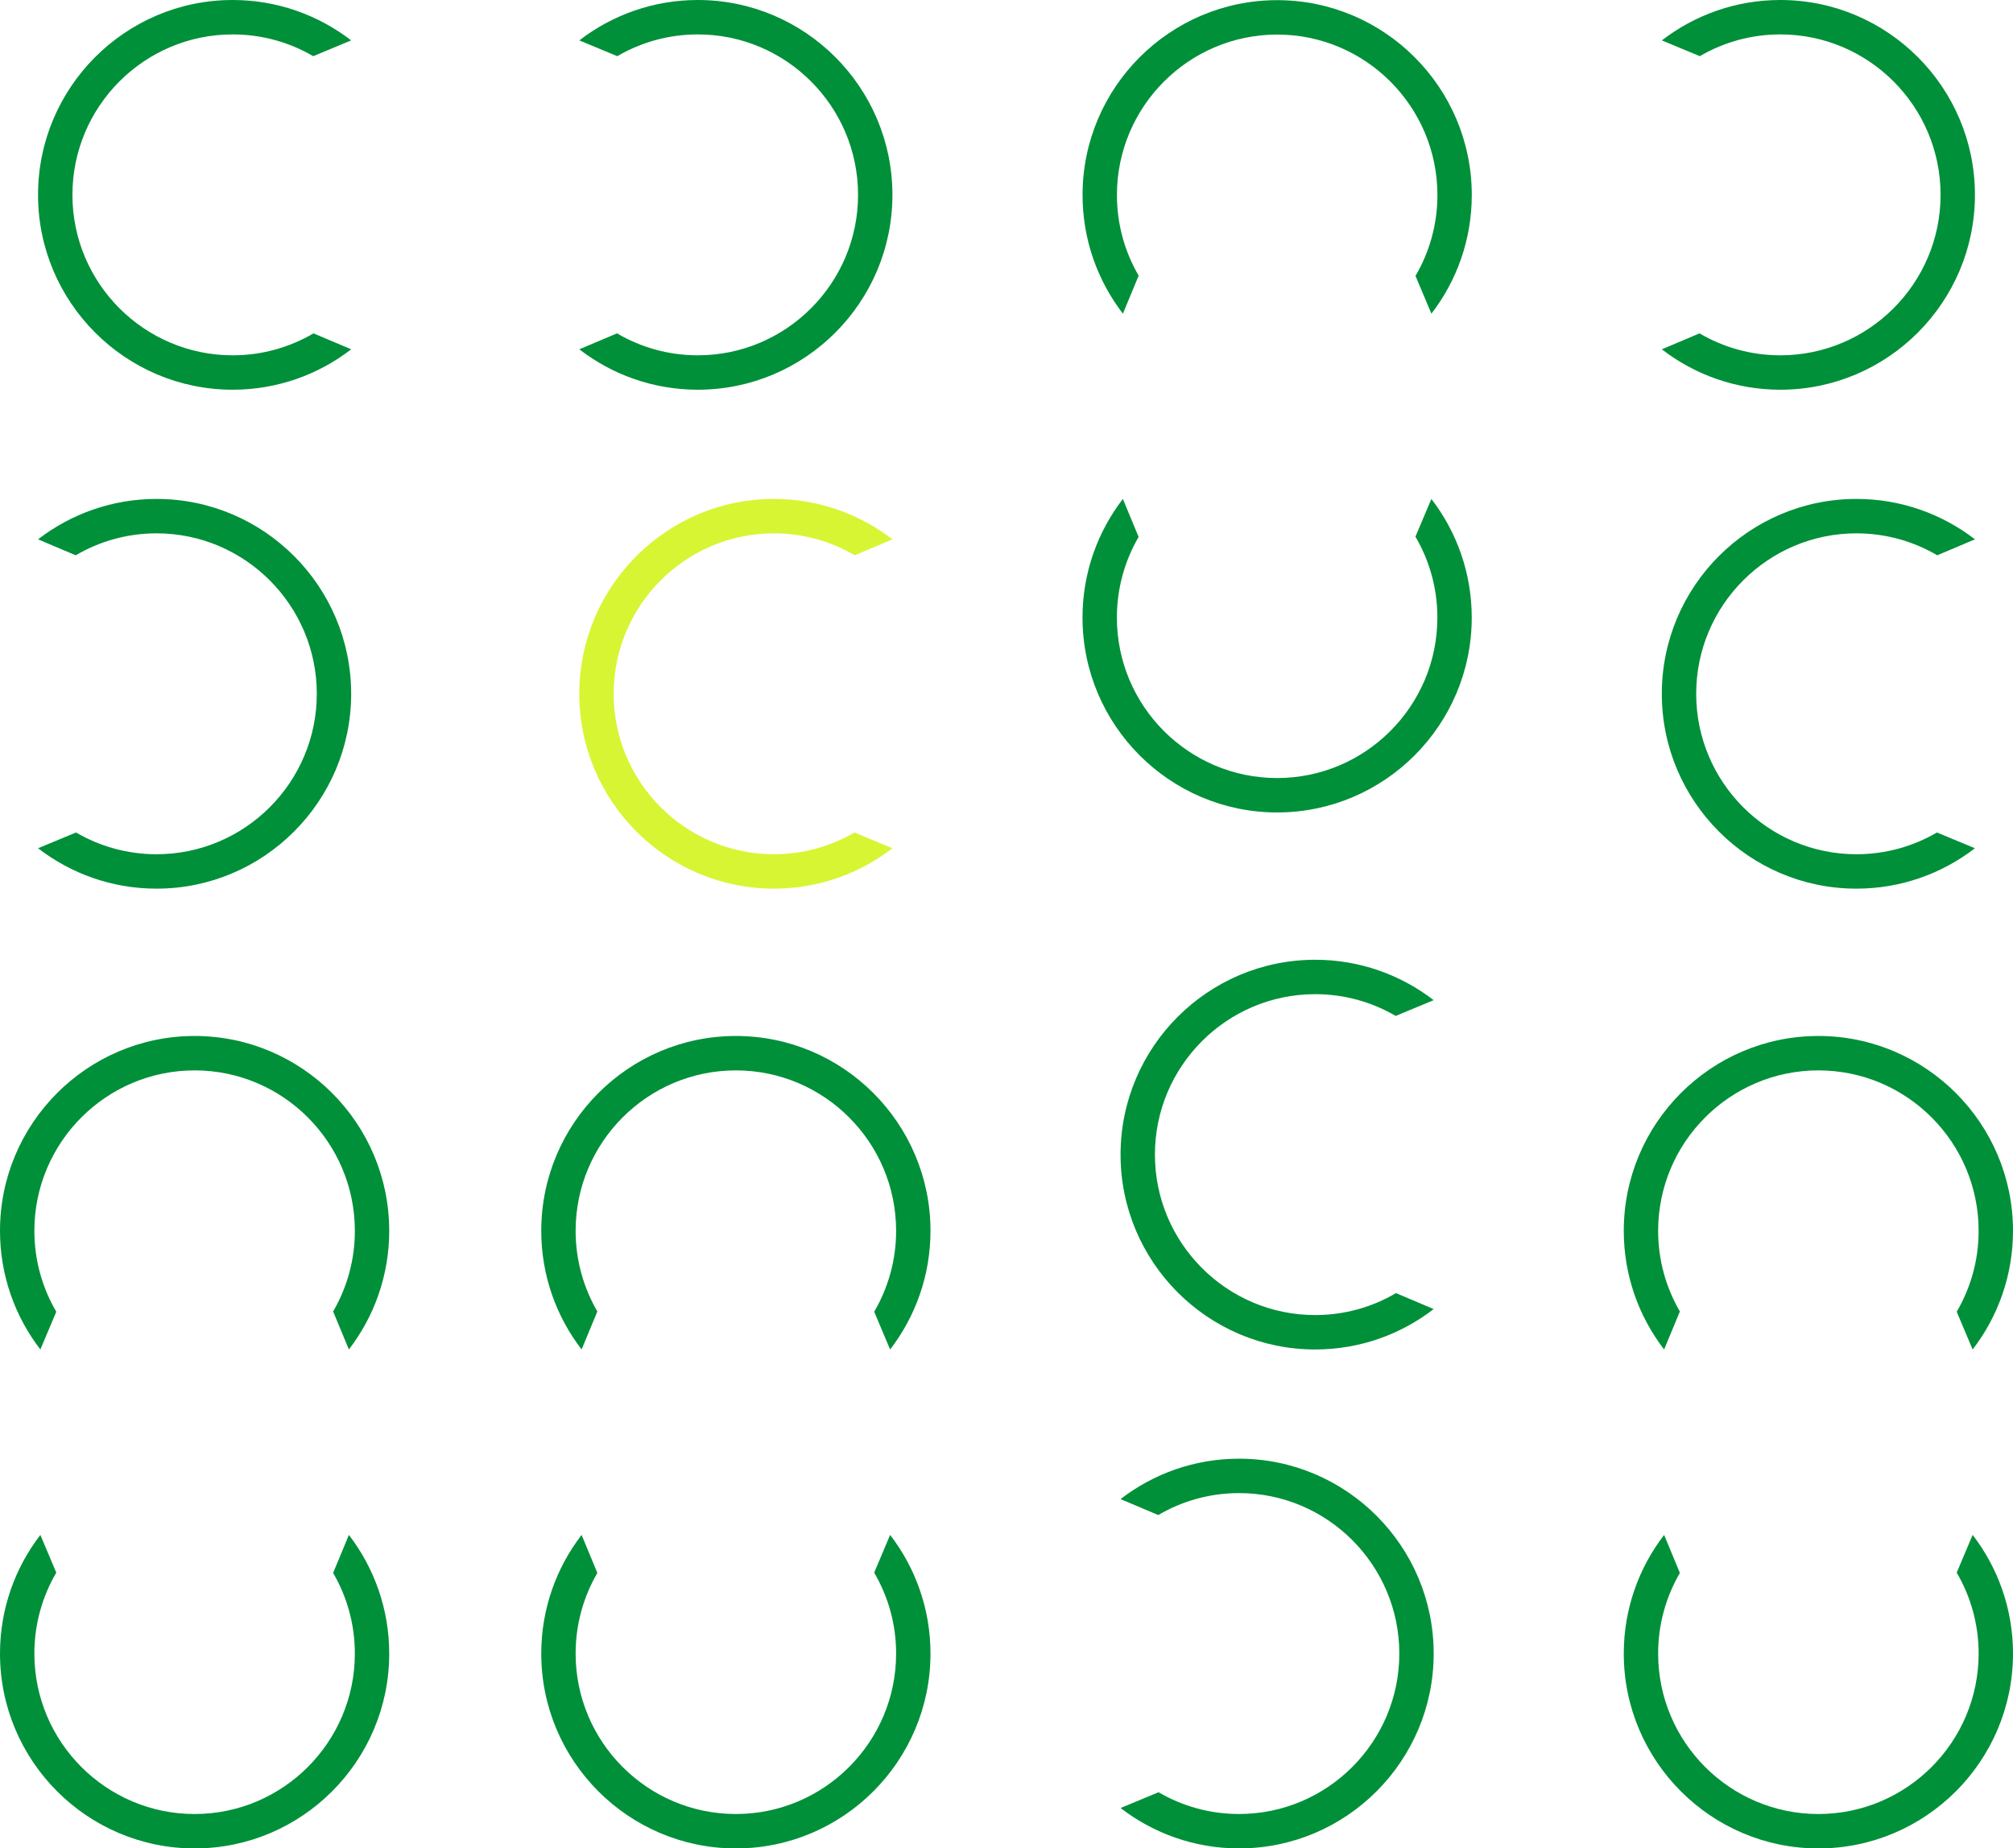 <?xml version="1.0" encoding="UTF-8"?> <svg xmlns="http://www.w3.org/2000/svg" width="794" height="729" viewBox="0 0 794 729" fill="none"> <g clip-path="url(#clip0_213_428)"> <path d="M778.988 76.857C778.988 34.479 744.551 1.85012e-06 702.225 0C684.651 -7.68185e-07 668.44 5.944 655.488 15.933L670.459 22.156C679.798 16.7 690.656 13.572 702.225 13.572C737.076 13.572 765.432 41.957 765.432 76.857C765.432 111.75 737.076 140.142 702.225 140.142C690.609 140.142 679.717 136.986 670.351 131.483L655.481 137.774C668.433 147.769 684.651 153.714 702.225 153.714C744.551 153.714 778.988 119.235 778.988 76.857Z" fill="#009039"></path> <path d="M655.481 273.647C655.481 316.024 689.918 350.504 732.244 350.504C749.818 350.504 766.028 344.559 778.98 334.571L764.01 328.347C754.67 333.803 743.813 336.932 732.244 336.932C697.393 336.932 669.037 308.546 669.037 273.647C669.037 238.754 697.393 210.362 732.244 210.362C743.86 210.362 754.752 213.517 764.117 219.02L778.988 212.729C766.043 202.735 749.818 196.79 732.25 196.79C689.924 196.79 655.481 231.268 655.481 273.647Z" fill="#009039"></path> <path d="M717.237 408.611C674.912 408.611 640.476 443.09 640.476 485.468C640.476 503.063 646.413 519.296 656.389 532.262L662.605 517.272C657.154 507.921 654.03 497.051 654.03 485.468C654.03 450.575 682.381 422.183 717.237 422.183C752.088 422.183 780.444 450.575 780.444 485.468C780.444 497.099 777.293 508.004 771.797 517.382L778.08 532.27C788.063 519.302 794 503.057 794 485.468C794 443.09 759.563 408.611 717.237 408.611Z" fill="#009039"></path> <path d="M717.237 729.06C674.912 729.06 640.476 694.58 640.476 652.203C640.476 634.607 646.413 618.376 656.389 605.408L662.605 620.398C657.154 629.749 654.03 640.62 654.03 652.203C654.03 687.096 682.381 715.488 717.237 715.488C752.088 715.488 780.444 687.096 780.444 652.203C780.444 640.572 777.293 629.667 771.797 620.289L778.08 605.4C788.063 618.363 794 634.607 794 652.196C794 694.575 759.563 729.06 717.237 729.06Z" fill="#009039"></path> <path d="M565.496 652.196C565.496 694.574 531.059 729.053 488.734 729.053C471.159 729.053 454.947 723.108 441.995 713.119L456.968 706.897C466.307 712.353 477.165 715.481 488.734 715.481C523.584 715.481 551.941 687.096 551.941 652.196C551.941 617.303 523.584 588.911 488.734 588.911C477.117 588.911 466.226 592.066 456.859 597.569L441.99 591.279C454.941 581.284 471.159 575.339 488.734 575.339C531.059 575.339 565.496 609.825 565.496 652.196Z" fill="#009039"></path> <path d="M441.99 455.406C441.99 413.029 476.425 378.551 518.752 378.551C536.325 378.551 552.537 384.494 565.489 394.484L550.518 400.706C541.179 395.25 530.321 392.123 518.752 392.123C483.902 392.123 455.544 420.507 455.544 455.406C455.544 490.299 483.902 518.691 518.752 518.691C530.368 518.691 541.26 515.536 550.626 510.033L565.496 516.324C552.544 526.32 536.325 532.263 518.752 532.263C476.433 532.27 441.99 497.785 441.99 455.406Z" fill="#009039"></path> <path d="M503.763 0.061C461.437 0.061 427 34.539 427 76.917C427 94.513 432.937 110.745 442.914 123.713L449.129 108.723C443.68 99.372 440.556 88.501 440.556 76.917C440.556 42.024 468.906 13.632 503.763 13.632C538.613 13.632 566.97 42.024 566.97 76.917C566.97 88.548 563.819 99.453 558.321 108.831L564.604 123.72C574.588 110.752 580.525 94.513 580.525 76.917C580.525 34.539 546.088 0.061 503.763 0.061Z" fill="#009039"></path> <path d="M352.005 76.857C352.005 34.479 317.568 1.8501e-06 275.242 0C257.668 -7.68199e-07 241.456 5.944 228.504 15.933L243.476 22.156C252.815 16.7 263.673 13.572 275.242 13.572C310.093 13.572 338.449 41.957 338.449 76.857C338.449 111.75 310.093 140.142 275.242 140.142C263.626 140.142 252.734 136.986 243.367 131.483L228.498 137.774C241.45 147.769 257.668 153.714 275.242 153.714C317.568 153.714 352.005 119.235 352.005 76.857Z" fill="#009039"></path> <path d="M503.746 320.448C461.42 320.448 426.983 285.97 426.983 243.592C426.983 225.997 432.92 209.764 442.897 196.796L449.112 211.786C443.663 221.137 440.538 232.008 440.538 243.592C440.538 278.485 468.889 306.877 503.746 306.877C538.596 306.877 566.953 278.485 566.953 243.592C566.953 231.961 563.802 221.056 558.304 211.678L564.587 196.79C574.571 209.758 580.508 225.997 580.508 243.592C580.508 285.97 546.071 320.448 503.746 320.448Z" fill="#009039"></path> <path d="M15.005 76.857C15.005 34.479 49.449 -1.8501e-06 91.775 0C109.349 7.68183e-07 125.56 5.944 138.512 15.933L123.541 22.156C114.201 16.7 103.344 13.572 91.775 13.572C56.925 13.572 28.567 41.957 28.567 76.857C28.567 111.75 56.925 140.142 91.775 140.142C103.391 140.142 114.283 136.986 123.649 131.483L138.519 137.774C125.567 147.769 109.349 153.714 91.775 153.714C49.449 153.714 15.005 119.235 15.005 76.857Z" fill="#009039"></path> <path d="M228.498 273.647C228.498 316.024 262.934 350.504 305.259 350.504C322.833 350.504 339.046 344.559 351.998 334.571L337.027 328.347C327.686 333.803 316.828 336.932 305.259 336.932C270.41 336.932 242.052 308.546 242.052 273.647C242.052 238.754 270.41 210.362 305.259 210.362C316.877 210.362 327.767 213.517 337.134 219.02L352.005 212.729C339.059 202.735 322.834 196.79 305.267 196.79C262.941 196.79 228.498 231.268 228.498 273.647Z" fill="#D8F533"></path> <path d="M290.254 408.611C247.929 408.611 213.491 443.09 213.491 485.468C213.491 503.063 219.429 519.296 229.405 532.262L235.62 517.272C230.171 507.921 227.047 497.05 227.047 485.468C227.047 450.575 255.398 422.183 290.254 422.183C325.105 422.183 353.461 450.575 353.461 485.468C353.461 497.099 350.309 508.004 344.813 517.382L351.095 532.27C361.08 519.302 367.017 503.057 367.017 485.468C367.017 443.09 332.58 408.611 290.254 408.611Z" fill="#009039"></path> <path d="M290.254 729.06C247.929 729.06 213.491 694.58 213.491 652.203C213.491 634.607 219.429 618.376 229.405 605.408L235.62 620.398C230.171 629.749 227.047 640.62 227.047 652.203C227.047 687.096 255.398 715.488 290.254 715.488C325.105 715.488 353.461 687.096 353.461 652.203C353.461 640.572 350.309 629.667 344.813 620.289L351.095 605.4C361.079 618.369 367.017 634.607 367.017 652.203C367.017 694.575 332.58 729.06 290.254 729.06Z" fill="#009039"></path> <path d="M138.512 273.647C138.512 316.024 104.076 350.504 61.75 350.504C44.176 350.504 27.964 344.559 15.012 334.571L29.984 328.347C39.323 333.803 50.181 336.932 61.75 336.932C96.6 336.932 124.957 308.546 124.957 273.647C124.957 238.754 96.6 210.362 61.75 210.362C50.133 210.362 39.242 213.517 29.875 219.02L15.005 212.729C27.957 202.735 44.176 196.79 61.75 196.79C104.076 196.79 138.512 231.268 138.512 273.647Z" fill="#009039"></path> <path d="M76.762 408.611C119.088 408.611 153.524 443.09 153.524 485.468C153.524 503.063 147.587 519.296 137.611 532.262L131.396 517.272C136.845 507.921 139.969 497.051 139.969 485.468C139.969 450.575 111.619 422.183 76.762 422.183C41.912 422.183 13.555 450.575 13.555 485.468C13.555 497.099 16.707 508.004 22.203 517.382L15.92 532.27C5.937 519.302 -7.69206e-07 503.063 0 485.468C1.85232e-06 443.09 34.437 408.611 76.762 408.611Z" fill="#009039"></path> <path d="M76.762 729.06C119.088 729.06 153.524 694.58 153.524 652.203C153.524 634.607 147.587 618.376 137.611 605.408L131.396 620.398C136.845 629.749 139.969 640.62 139.969 652.203C139.969 687.096 111.619 715.488 76.762 715.488C41.912 715.488 13.555 687.096 13.555 652.203C13.555 640.572 16.706 629.667 22.203 620.289L15.92 605.4C5.937 618.369 7.69206e-07 634.607 0 652.203C-1.85203e-06 694.575 34.437 729.06 76.762 729.06Z" fill="#009039"></path> </g> <defs> <clipPath id="clip0_213_428"> <rect width="794" height="729" fill="white"></rect> </clipPath> </defs> </svg> 